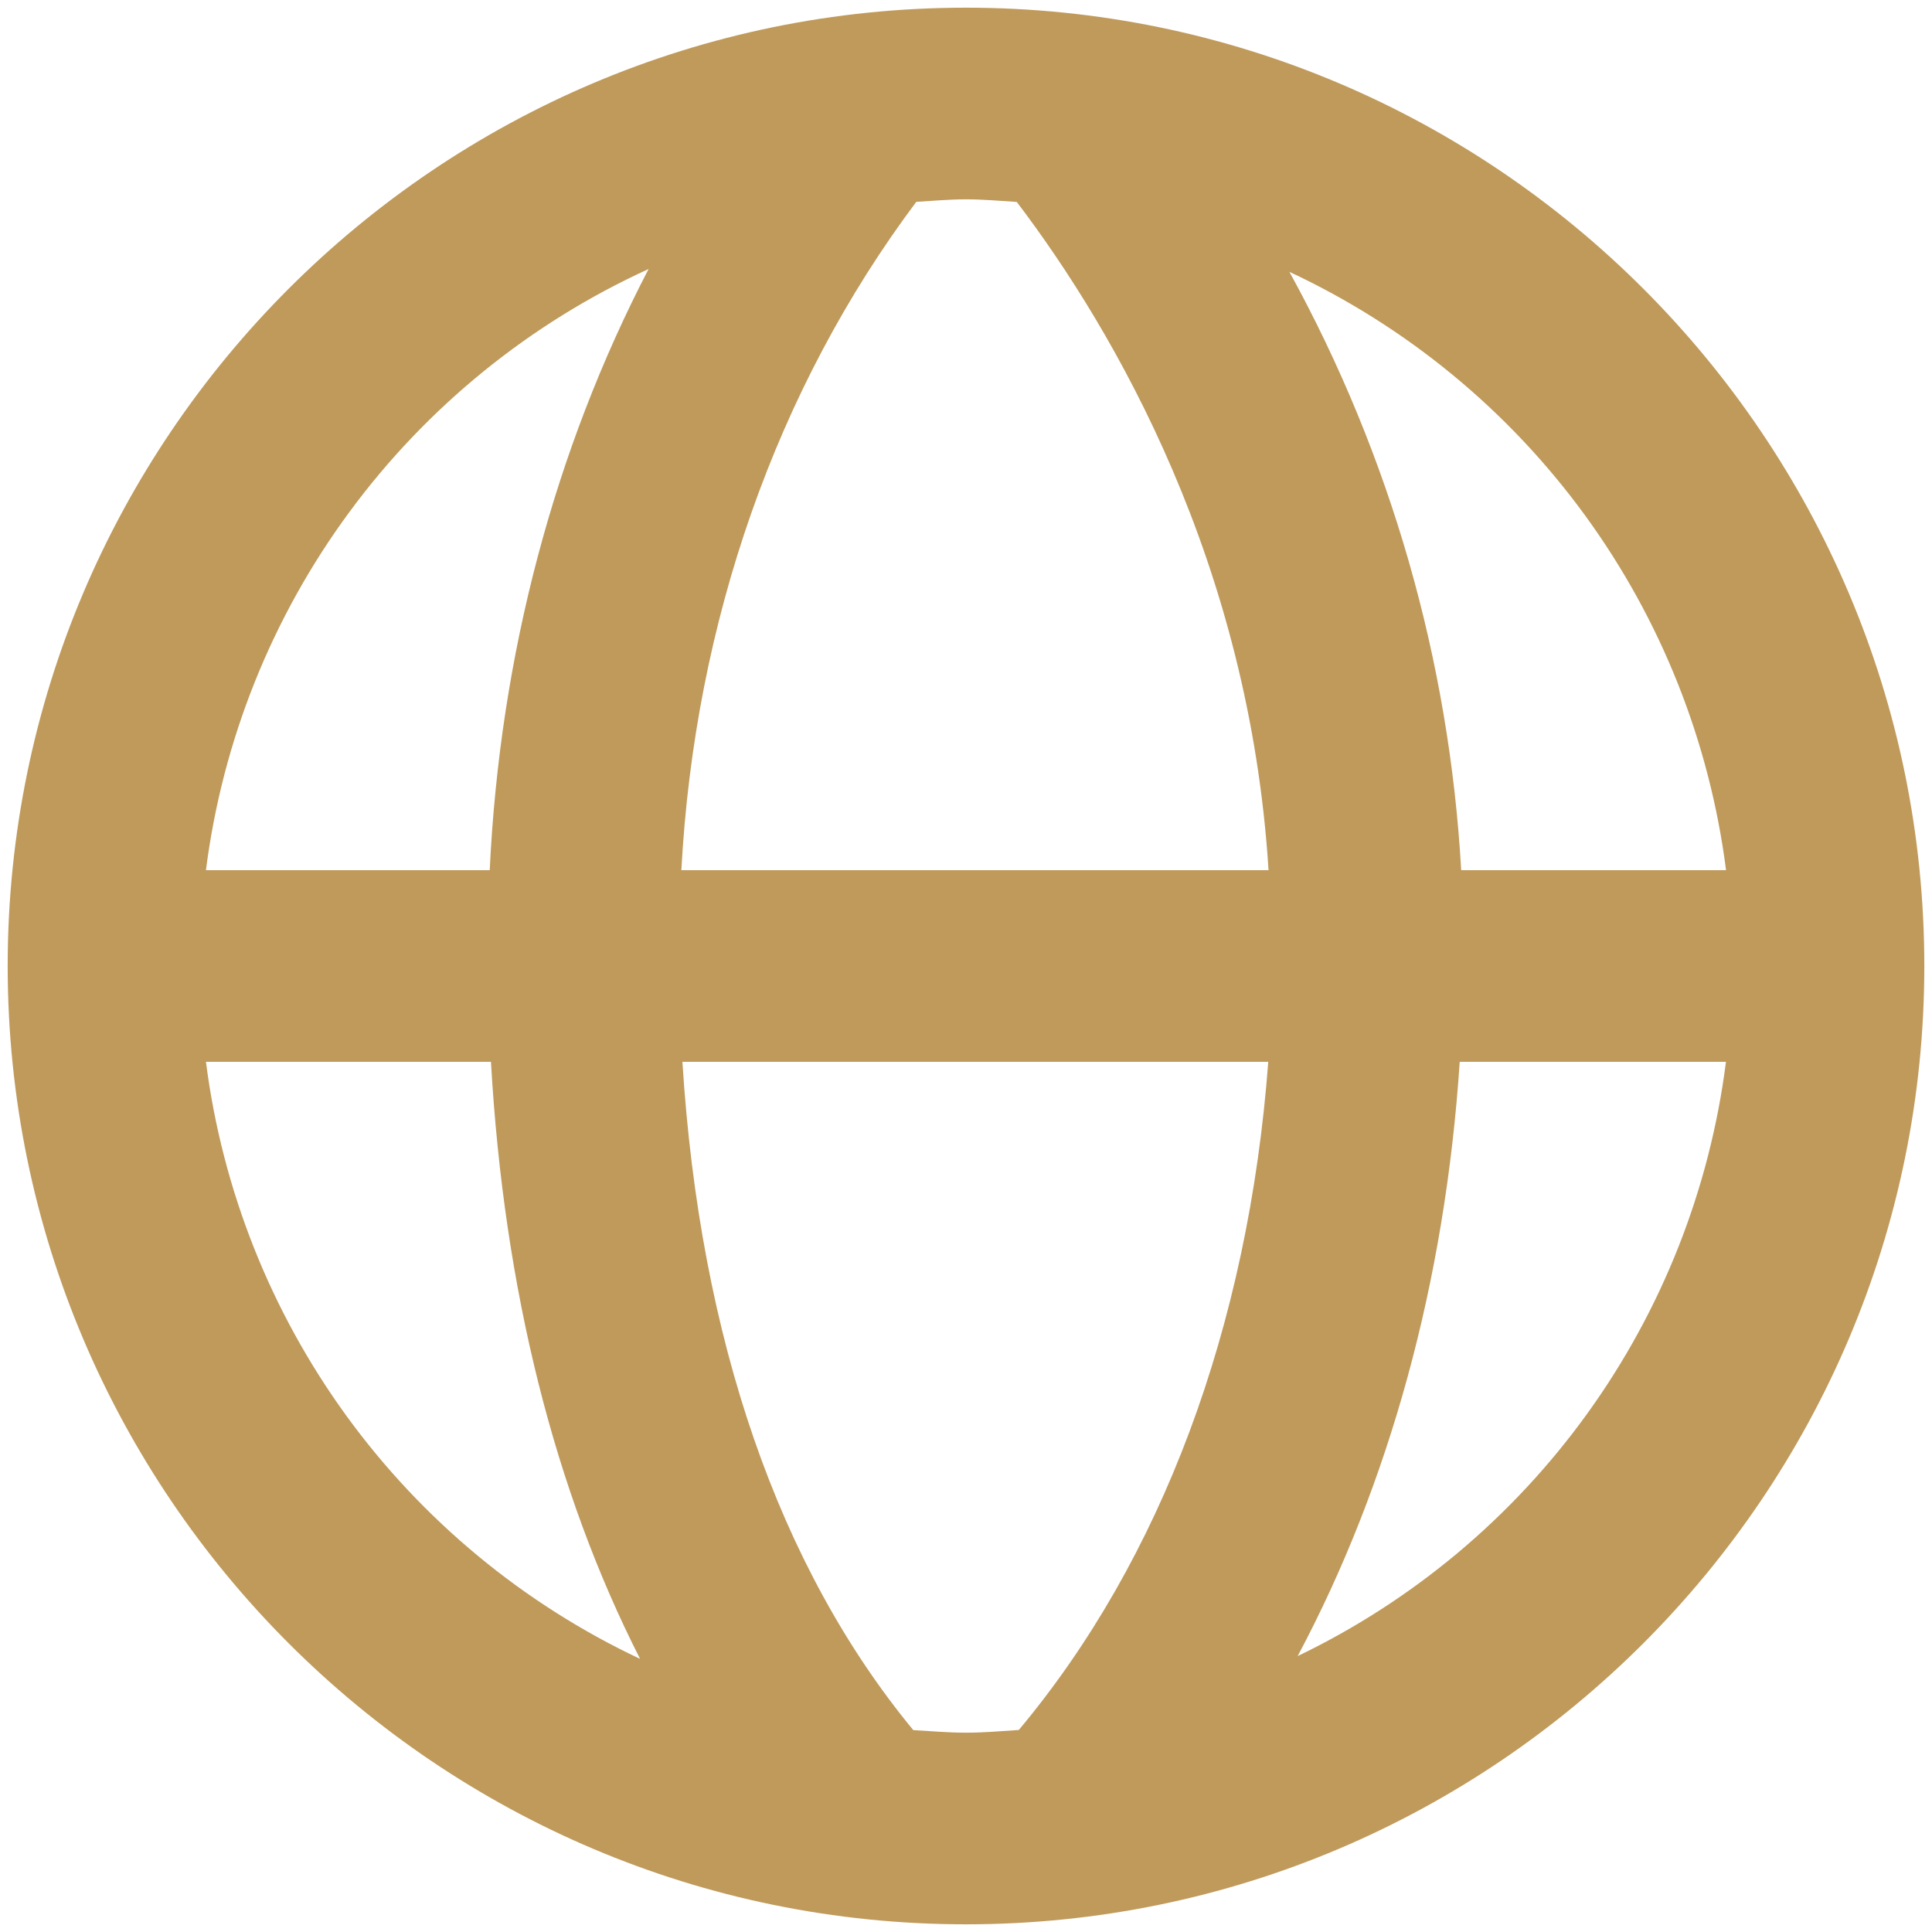 <?xml version="1.0" encoding="UTF-8"?> <svg xmlns="http://www.w3.org/2000/svg" width="42" height="42" viewBox="0 0 42 42" fill="none"><path d="M21 0.167C9.513 0.167 0.167 9.513 0.167 21C0.167 32.488 9.513 41.833 21 41.833C32.487 41.833 41.833 32.488 41.833 21C41.833 9.513 32.487 0.167 21 0.167ZM37.523 18.917H31.765C31.506 14.357 30.23 9.913 28.031 5.91C30.582 7.102 32.79 8.919 34.45 11.193C36.109 13.467 37.166 16.124 37.523 18.917ZM22.104 4.39C24.26 7.231 27.16 12.265 27.577 18.917H14.812C15.102 13.508 16.883 8.442 19.919 4.388C20.277 4.367 20.635 4.333 21 4.333C21.373 4.333 21.738 4.367 22.104 4.39ZM14.1 5.848C12.05 9.788 10.867 14.254 10.646 18.917H4.477C4.836 16.1 5.909 13.421 7.593 11.134C9.277 8.847 11.517 7.027 14.1 5.848ZM4.477 23.083H10.673C10.956 28.04 12.058 32.413 13.915 36.063C11.377 34.867 9.183 33.05 7.533 30.782C5.884 28.513 4.833 25.866 4.477 23.083ZM19.854 37.611C16.935 34.073 15.213 29.117 14.835 23.083H27.571C27.137 28.86 25.244 33.908 22.148 37.608C21.769 37.633 21.39 37.667 21 37.667C20.613 37.667 20.235 37.633 19.854 37.611ZM28.21 36.002C30.2 32.265 31.415 27.875 31.733 23.083H37.521C37.17 25.843 36.135 28.47 34.508 30.727C32.882 32.983 30.717 34.797 28.21 36.002Z" fill="#BF9A5B"></path></svg> 